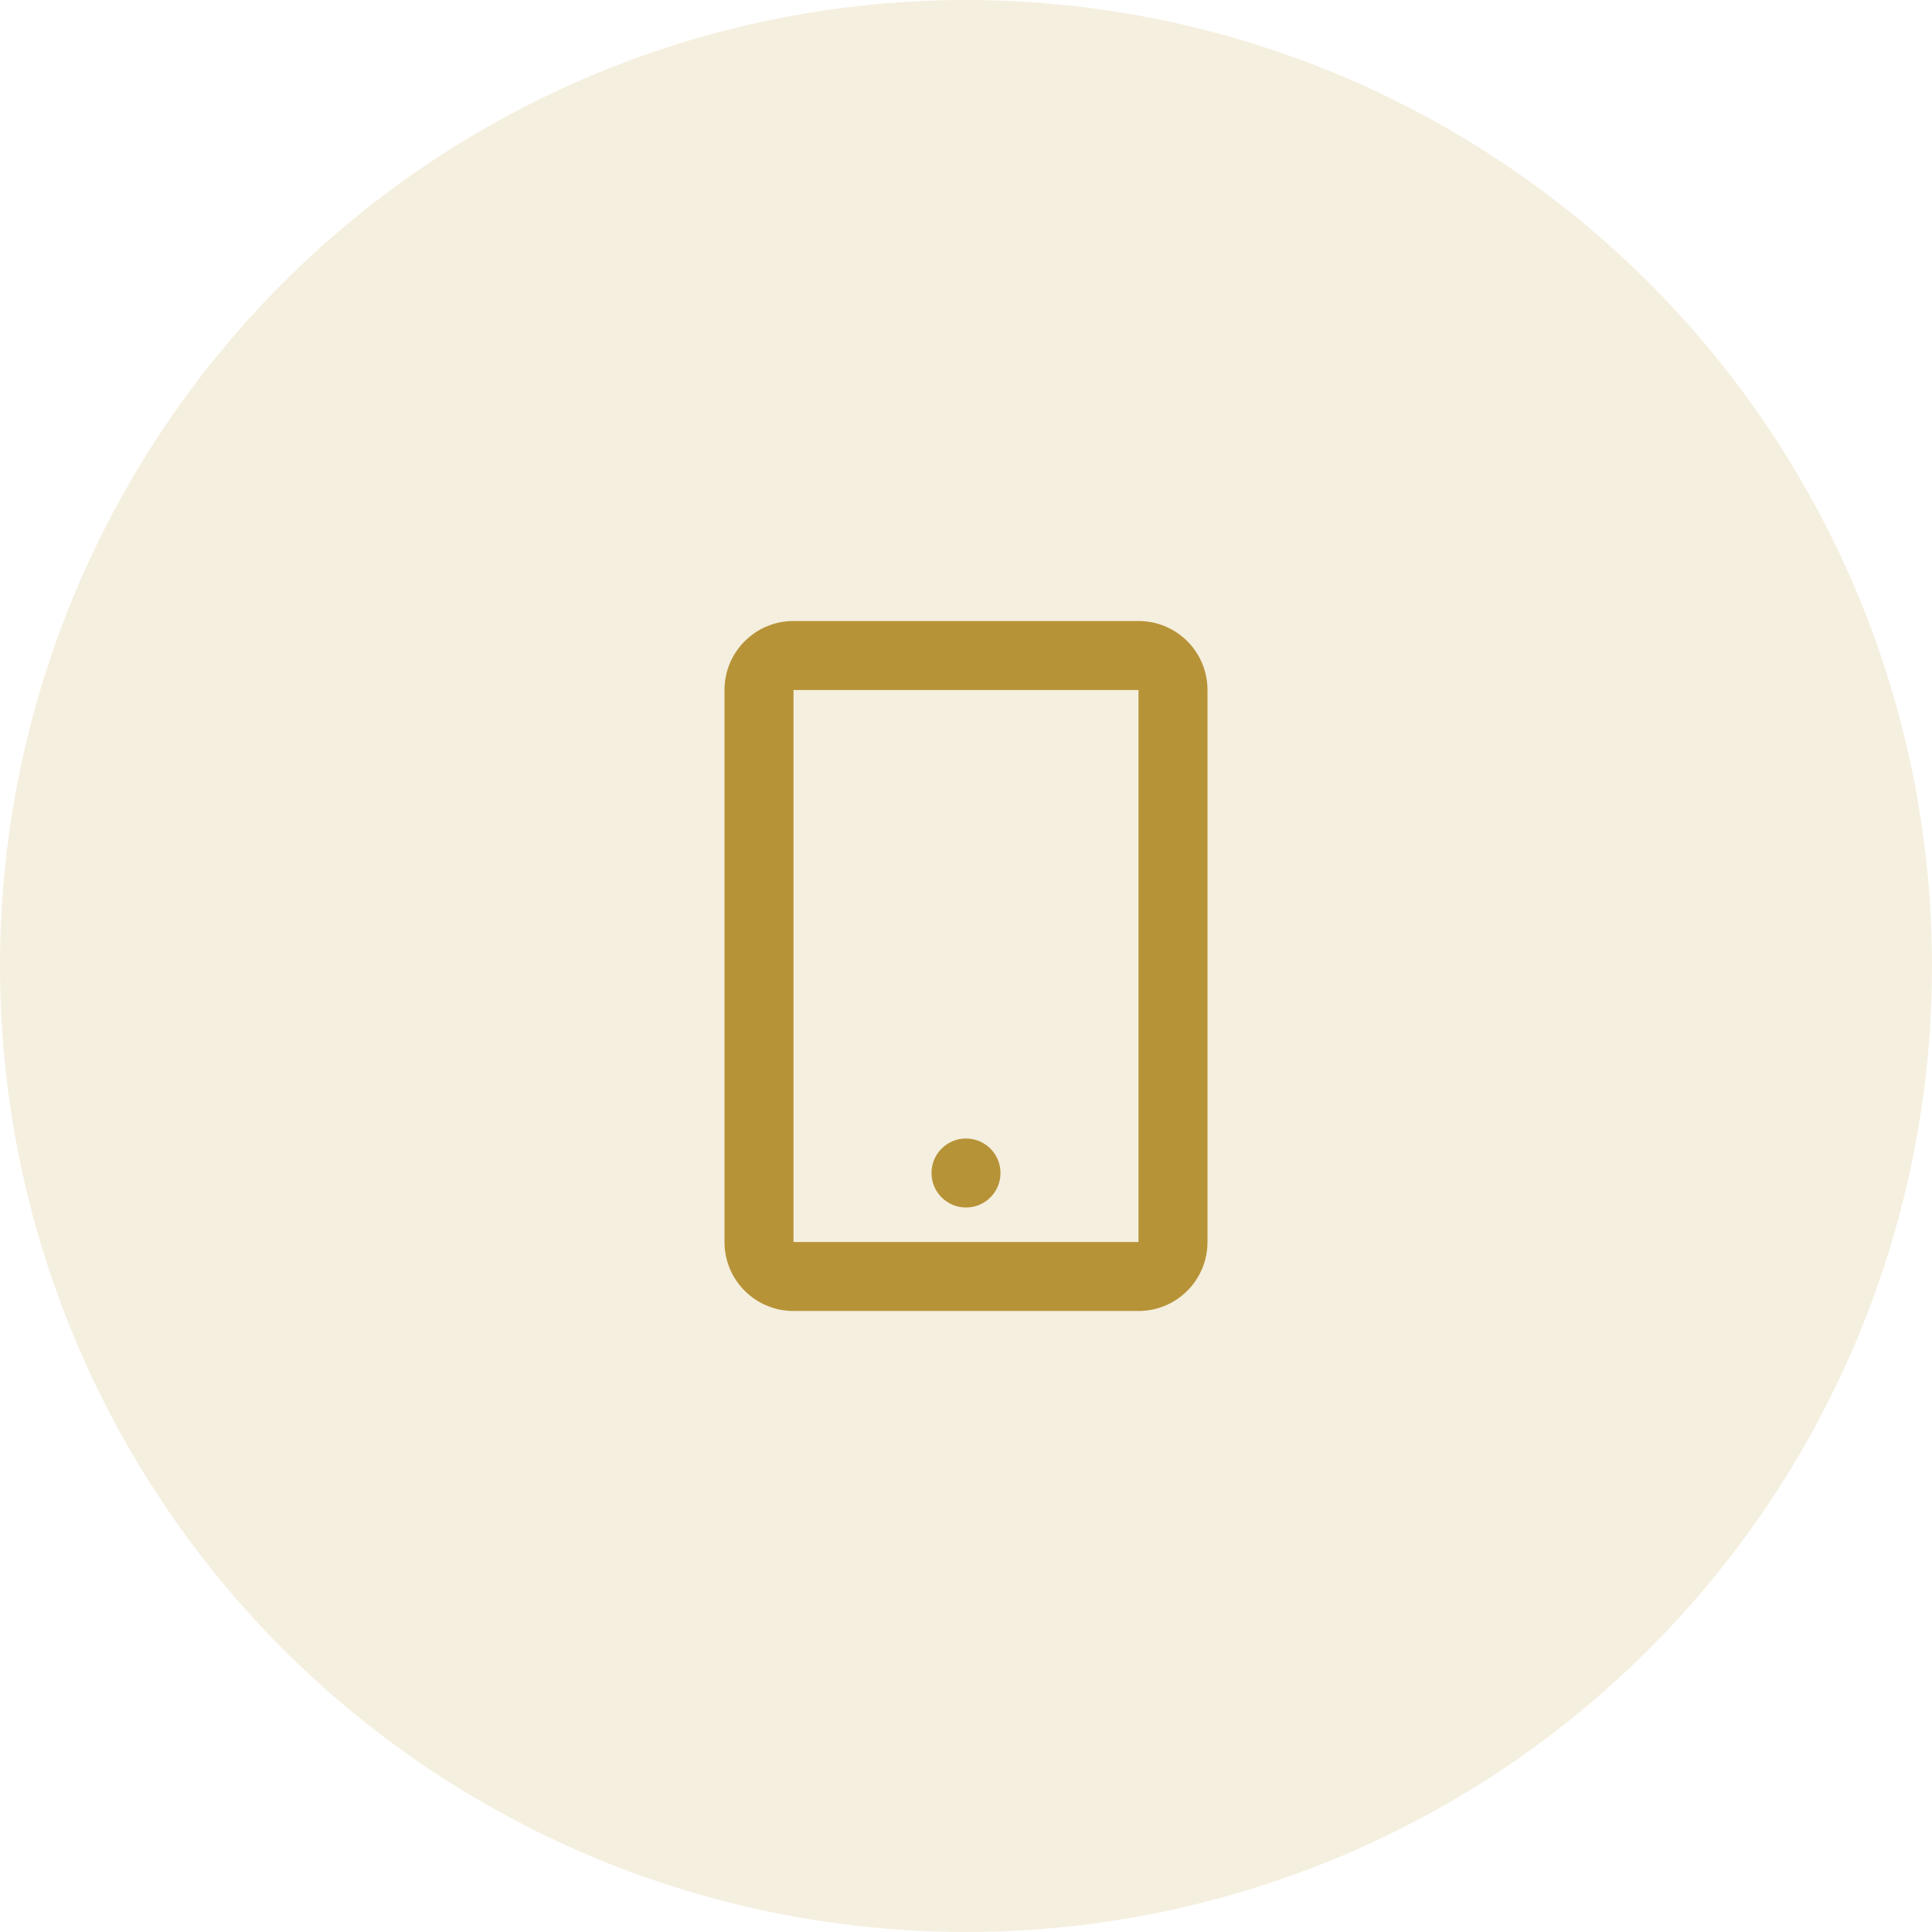 <svg width="56" height="56" viewBox="0 0 56 56" fill="none" xmlns="http://www.w3.org/2000/svg">
<circle cx="28" cy="28" r="28" fill="#CFB163" fill-opacity="0.2"/>
<path fill-rule="evenodd" clip-rule="evenodd" d="M23 18H33C34.105 18 35 18.895 35 20V36C35 37.105 34.105 38 33 38H23C21.895 38 21 37.105 21 36V20C21 18.895 21.895 18 23 18ZM23 20V36H33V20H23ZM29 34C29 34.552 28.552 35 28 35C27.448 35 27 34.552 27 34C27 33.448 27.448 33 28 33C28.552 33 29 33.448 29 34Z" fill="#B79338"/>
</svg>
